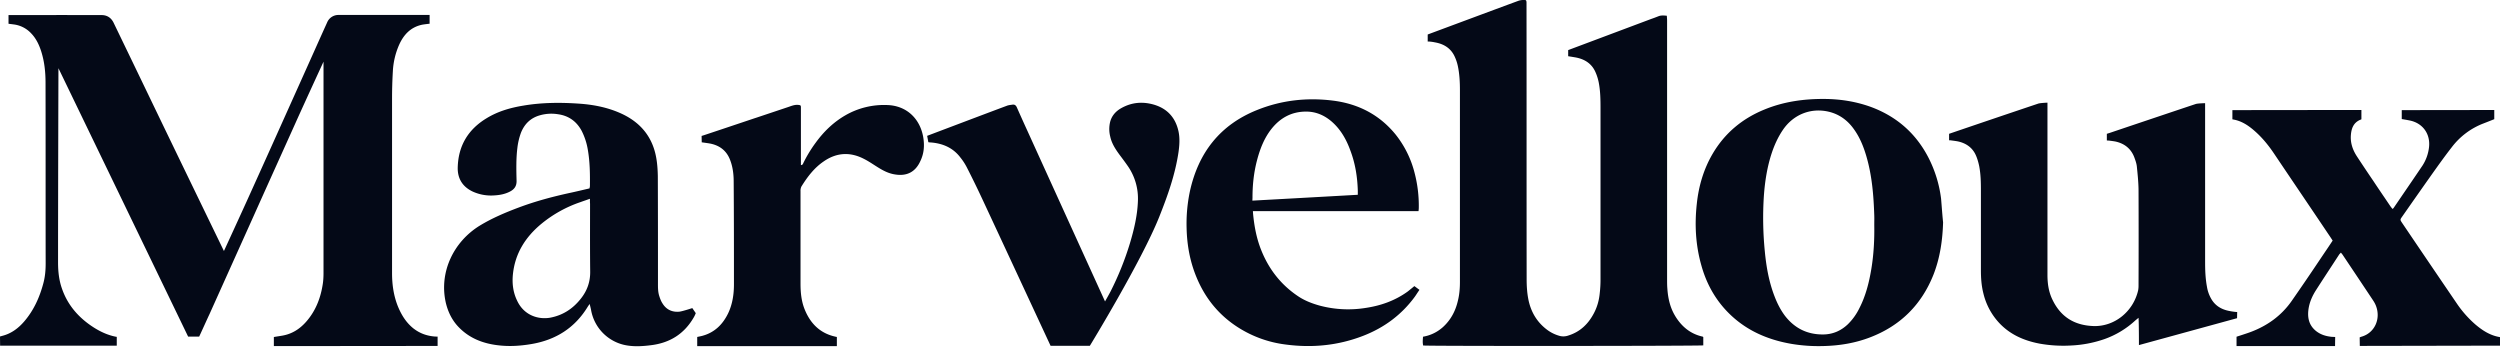 <svg xmlns="http://www.w3.org/2000/svg" width="140" height="20" fill="none"><path fill="#040917" fill-rule="evenodd" d="M93.826 17.723c.358.574.843.977 1.514 1.126.014 0 .03.015.044.03v.462c-.156.037-15.485.045-15.686.007-.036-.15-.024-.302-.01-.473l.002-.019c.425-.074.79-.253 1.104-.529.44-.395.708-.895.842-1.461.09-.35.12-.716.12-1.074V5.056c0-.462-.023-.924-.12-1.372a2.487 2.487 0 0 0-.194-.559c-.223-.447-.611-.67-1.088-.753a2.263 2.263 0 0 0-.313-.045h-.09v-.395S83.813.493 85.03.046a.821.821 0 0 1 .305-.045c.127-.007.142.015.15.134v.202c.003 2.55.003 5.1.003 7.65 0 2.549 0 5.099.004 7.649 0 .365.022.738.09 1.096.133.715.484 1.32 1.088 1.759.208.15.432.253.67.32a.82.82 0 0 0 .463-.014c.67-.202 1.133-.642 1.454-1.253.186-.35.29-.723.328-1.118.03-.254.044-.507.044-.76V6.07c0-.477-.007-.962-.096-1.431a2.726 2.726 0 0 0-.202-.634c-.216-.462-.611-.7-1.103-.79a47.522 47.522 0 0 0-.41-.067v-.343L92.47 1.06c.134-.045.269-.097.403-.15.145-.057.29-.045.456-.03l.013.001.003.039c.007.088.012.166.012.244v14.464c0 .179 0 .358.015.537.038.552.157 1.08.455 1.558Zm14.987-5.271c-.03 1.007-.171 1.983-.536 2.922-.671 1.693-1.857 2.87-3.557 3.52-.835.32-1.7.462-2.587.484a9.135 9.135 0 0 1-1.804-.12c-1.424-.245-2.677-.812-3.676-1.885-.678-.731-1.125-1.588-1.386-2.543-.313-1.118-.373-2.259-.246-3.414.104-.992.38-1.939.887-2.804.678-1.155 1.655-1.968 2.892-2.475 1.082-.447 2.215-.604 3.37-.596.91.007 1.805.149 2.662.47 1.402.536 2.453 1.46 3.146 2.788a6.89 6.89 0 0 1 .723 2.333l.033.409v.001c.024.307.048.61.079.91Zm-3.854.134.001-.172a5.806 5.806 0 0 0-.001-.35c-.037-1.126-.127-2.244-.448-3.332-.156-.53-.365-1.044-.693-1.499-.35-.492-.813-.835-1.409-.977-1.014-.238-1.998.164-2.58 1.037-.26.387-.454.812-.603 1.252-.261.783-.388 1.588-.448 2.408a18.994 18.994 0 0 0 .052 3.124c.082.865.231 1.708.545 2.52.149.388.335.76.589 1.096.536.686 1.23 1.037 2.11 1.037.544 0 1.006-.194 1.401-.567a3.24 3.24 0 0 0 .649-.902c.358-.694.544-1.44.671-2.2.134-.812.179-1.64.164-2.475Zm-71.938 4.435-.05.072a.81.81 0 0 0-.054.078c-.724 1.192-1.79 1.863-3.154 2.095-.649.111-1.297.149-1.946.06-.805-.105-1.536-.396-2.117-.992-.373-.38-.604-.843-.731-1.365-.395-1.707.418-3.422 1.894-4.331.686-.418 1.424-.731 2.177-1.014.954-.358 1.938-.62 2.937-.835.278-.06.556-.126.837-.192l.2-.047c.002-.02.007-.039.01-.056.006-.027.012-.051.012-.078.007-.686 0-1.365-.12-2.043a3.61 3.61 0 0 0-.35-1.059c-.29-.529-.73-.835-1.32-.917a2.33 2.33 0 0 0-1.036.067c-.507.15-.842.485-1.036.97a3.705 3.705 0 0 0-.201.85c-.075.61-.06 1.23-.045 1.841.007.298-.127.477-.373.604-.29.15-.596.201-.917.216a2.465 2.465 0 0 1-1.178-.223c-.559-.269-.842-.724-.827-1.343.03-1.215.581-2.132 1.617-2.758.634-.388 1.335-.589 2.066-.708 1.014-.172 2.042-.18 3.064-.112.813.052 1.603.201 2.348.53 1.081.476 1.79 1.274 2.013 2.46.067.35.09.715.097 1.073.008 1.983.008 3.966.008 5.942v.06c0 .241-.002.482.074.715.045.142.097.284.18.41.215.351.543.5.946.463.186-.023.723-.201.723-.201l.194.283s-.045.12-.104.223c-.537.94-1.35 1.447-2.416 1.574-.417.052-.842.082-1.26.022a2.436 2.436 0 0 1-2.087-2.02 9.033 9.033 0 0 0-.075-.313Zm.015-5.89-.263.093c-.093.032-.179.062-.266.094a6.959 6.959 0 0 0-2.17 1.2c-.917.753-1.506 1.685-1.618 2.886-.045.507.022.991.246 1.446.38.805 1.17 1.059 1.85.94.715-.135 1.274-.508 1.714-1.067.35-.44.53-.94.522-1.513-.011-.95-.01-1.9-.009-2.851v-.001l.001-.95c-.007-.075-.007-.15-.007-.276Zm92.21 8.247h5.517c0-.119.007-.506.007-.506s-.134-.008-.179-.008c-.328-.03-.634-.12-.895-.328-.432-.35-.499-.82-.402-1.335.067-.343.216-.663.402-.954.305-.475.613-.947.923-1.42l.149-.229.218-.334a.416.416 0 0 1 .056-.066l.049-.053c.016.022.033.042.048.06.027.033.052.063.071.096.544.813 1.088 1.626 1.633 2.446.082.119.156.238.208.372.284.724-.059 1.514-.79 1.73a.917.917 0 0 0-.119.045l.007.477 7.851-.015v-.477c-.552-.09-.984-.373-1.387-.716a6.083 6.083 0 0 1-1.043-1.185 1479.294 1479.294 0 0 1-3.057-4.503c-.056-.085-.084-.128-.083-.17 0-.044.03-.087.09-.173l.005-.007c.52-.743 1.04-1.487 1.561-2.223l.06-.085c.382-.537.759-1.068 1.163-1.585a4.042 4.042 0 0 1 1.767-1.32c.156-.059.603-.238.603-.238V6.16l-5.181.007v.5s.313.052.455.082c.723.149 1.155.753 1.073 1.49a2.376 2.376 0 0 1-.365 1.03c-.382.567-.767 1.13-1.154 1.695l-.003.005-.468.686c-.005.009-.015.015-.03.024l-.03.02-.046-.06a1.3 1.3 0 0 1-.088-.119l-.343-.507h-.001l-.002-.003v-.002h-.001l-.001-.002-.001-.001c-.192-.284-.386-.569-.576-.857l-.001-.001a93.905 93.905 0 0 1-.931-1.393c-.238-.365-.372-.76-.335-1.2.03-.358.141-.671.499-.835l.09-.037V6.16h-.261c-2.207 0-6.964.007-6.964.007v.515l.075.015c.477.089.857.357 1.208.67.41.366.753.79 1.058 1.246.508.756 1.018 1.51 1.527 2.264l.001.002.008.01v.001c.513.759 1.025 1.517 1.536 2.278.067.097.134.2.201.305l-.1.151c-.098.148-.194.293-.295.439l-.348.517-.006.01a145.66 145.66 0 0 1-1.554 2.276c-.582.828-1.372 1.387-2.319 1.737-.201.075-.76.253-.76.253v.522Zm-.396-1.962c-.447-.082-.813-.298-1.036-.708a1.962 1.962 0 0 1-.224-.648c-.089-.47-.104-.94-.104-1.41V5.778s-.403.008-.522.045c-1.611.537-4.816 1.618-4.816 1.618l-.165.052v.373l.12.007s.246.03.365.053c.5.111.865.395 1.051.88.06.163.12.327.142.499.045.432.089.865.097 1.297a699.44 699.44 0 0 1 0 5.42c0 .082-.008.164-.022.239-.276 1.193-1.328 2.035-2.498 1.998-1.074-.037-1.842-.515-2.304-1.484-.209-.432-.276-.894-.276-1.379V5.749s-.387.014-.514.052a983.89 983.89 0 0 0-4.995 1.692v.365s.059-.007.141.008c.12.015.231.03.351.052.447.097.805.336.999.76.089.194.149.41.194.62.089.462.097.924.097 1.393v4.437c0 .44.029.88.141 1.312a3.68 3.68 0 0 0 .805 1.558c.619.708 1.432 1.073 2.341 1.245a7.519 7.519 0 0 0 1.782.104 6.606 6.606 0 0 0 1.827-.35 5 5 0 0 0 1.759-1.059l.172-.141c.022.276.022 1.528.022 1.528l5.495-1.506.007-.35c-.014.014-.298-.023-.432-.053ZM79.087 16.12a3.568 3.568 0 0 0-.13.104h-.001a4.262 4.262 0 0 1-.13.105c-.694.5-1.477.782-2.319.91a6.188 6.188 0 0 1-2.587-.12c-.44-.12-.865-.284-1.238-.537-.954-.641-1.625-1.506-2.05-2.565-.268-.663-.395-1.357-.462-2.065 0-.037-.008-.127-.008-.127h9.275l.007-.069a1.13 1.13 0 0 0 .008-.11 7.284 7.284 0 0 0-.246-2.005 5.666 5.666 0 0 0-1.059-2.117c-.902-1.104-2.087-1.708-3.482-1.887-1.46-.186-2.892-.03-4.264.522-2.073.828-3.288 2.386-3.765 4.548a8.756 8.756 0 0 0-.186 2.073c.022.94.186 1.849.544 2.721.454 1.11 1.155 2.02 2.147 2.706a6.405 6.405 0 0 0 2.878 1.089c1.476.194 2.922.052 4.324-.492 1.17-.455 2.14-1.17 2.885-2.185.045-.063.088-.128.13-.194.044-.065.087-.13.131-.193l-.283-.21s-.06.046-.12.098Zm-8.947-5.063c0-.708.075-1.401.253-2.08.164-.626.396-1.23.798-1.744.5-.634 1.14-.984 1.953-.984.53 0 .992.194 1.395.529.522.44.85 1.014 1.08 1.648.277.73.396 1.483.418 2.259v.223c-1.968.112-5.905.328-5.905.328s.008-.126.008-.179Zm-5.515-5.195c.753.224 1.208.738 1.372 1.499.082.388.052.783 0 1.155-.186 1.26-.611 2.453-1.081 3.631-.999 2.498-3.884 7.217-3.884 7.217h-2.2s-2.587-5.569-3.847-8.268a53.227 53.227 0 0 0-.85-1.737 3.263 3.263 0 0 0-.357-.544c-.403-.53-.962-.776-1.618-.835-.045 0-.172-.015-.172-.015l-.067-.358s3.027-1.148 4.466-1.685c.078-.03.16-.04.245-.052l.06-.008c.127-.022.202.038.254.157.201.455.403.902.611 1.357 1.328 2.922 4.325 9.505 4.325 9.505s.216-.38.305-.551a16.65 16.65 0 0 0 1.089-2.706c.23-.768.417-1.551.447-2.357a3.188 3.188 0 0 0-.566-1.968c-.15-.216-.306-.425-.463-.633-.23-.314-.44-.634-.522-1.022a1.703 1.703 0 0 1-.014-.775c.081-.366.313-.634.633-.813.582-.328 1.193-.38 1.834-.194ZM51.703 7.694c-.179-1.058-.94-1.774-2.005-1.811a4.337 4.337 0 0 0-2.356.574c-.671.387-1.216.917-1.67 1.543a7.379 7.379 0 0 0-.688 1.136c-.018.048-.038.103-.133.109V6.024c0-.126-.022-.134-.141-.149-.173-.02-.333.036-.492.091l-.038.014-1.87.626h-.004c-.623.21-1.247.418-1.868.626l-1.007.336c-.067.022-.141.044-.141.044l.007.358s.343.045.5.075c.522.112.894.402 1.088.91.15.387.201.797.201 1.207.015 1.916.015 3.84.015 5.756 0 .566-.082 1.118-.328 1.633-.305.626-.768 1.08-1.461 1.26-.05.013-.102.024-.156.035a4.53 4.53 0 0 0-.112.024v.515h7.82v-.515s-.052-.007-.104-.022c-.857-.194-1.394-.753-1.707-1.543-.18-.455-.224-.94-.224-1.425v-5.173a.57.57 0 0 1 .045-.253c.335-.544.723-1.059 1.267-1.424.716-.492 1.469-.53 2.237-.134.194.097.378.215.56.332.084.054.168.108.253.16.29.179.581.328.924.38.664.112 1.148-.134 1.424-.746.209-.432.239-.872.164-1.327ZM23.187 18.418c.335.253.715.388 1.133.425.097.007.179.007.186.007v.522s-6.024.008-8.902.008h-.268v-.507c.078-.014.155-.026.231-.038.09-.014.18-.028.268-.044.53-.097.955-.373 1.305-.768.507-.574.79-1.26.917-2.006.045-.238.06-.484.06-.723V3.454s-1.104 2.394-1.588 3.475l-.775 1.72c-.517 1.147-1.034 2.293-1.551 3.447l-1.234 2.743-1.234 2.744c-.092.196-.253.55-.383.835-.103.225-.185.406-.199.432h-.618L3.273 3.82s-.022 7.351-.022 10.87c0 .507.052 1.007.223 1.484.306.88.88 1.558 1.648 2.08.417.283.872.507 1.372.604.015 0 .045.007.045.007v.492H.006L0 18.843s.09-.023.134-.037c.5-.127.895-.425 1.223-.806.537-.626.865-1.357 1.073-2.147.097-.358.127-.73.127-1.103-.003-1.685-.003-3.372-.003-5.059 0-1.687 0-3.373-.004-5.058 0-.59-.06-1.178-.239-1.745-.12-.38-.29-.738-.574-1.029a1.601 1.601 0 0 0-.977-.492c-.05-.007-.1-.014-.155-.02a5.484 5.484 0 0 1-.128-.017V.845s3.542-.007 5.219 0c.298 0 .53.15.664.425a2854.839 2854.839 0 0 1 2.28 4.727c1.267 2.632 3.9 8.06 3.9 8.06s1.02-2.215 1.483-3.244c.785-1.736 1.567-3.476 2.347-5.215l.725-1.614.5-1.115c.24-.537.48-1.073.722-1.606a.681.681 0 0 1 .656-.425h5.085v.492c-.037 0-.343.037-.447.06-.62.141-1 .551-1.253 1.103A4.2 4.2 0 0 0 22 3.991c-.03.507-.045 1.022-.045 1.529v9.767c0 .656.09 1.297.343 1.908.202.477.47.902.888 1.223Z" clip-rule="evenodd"/></svg>